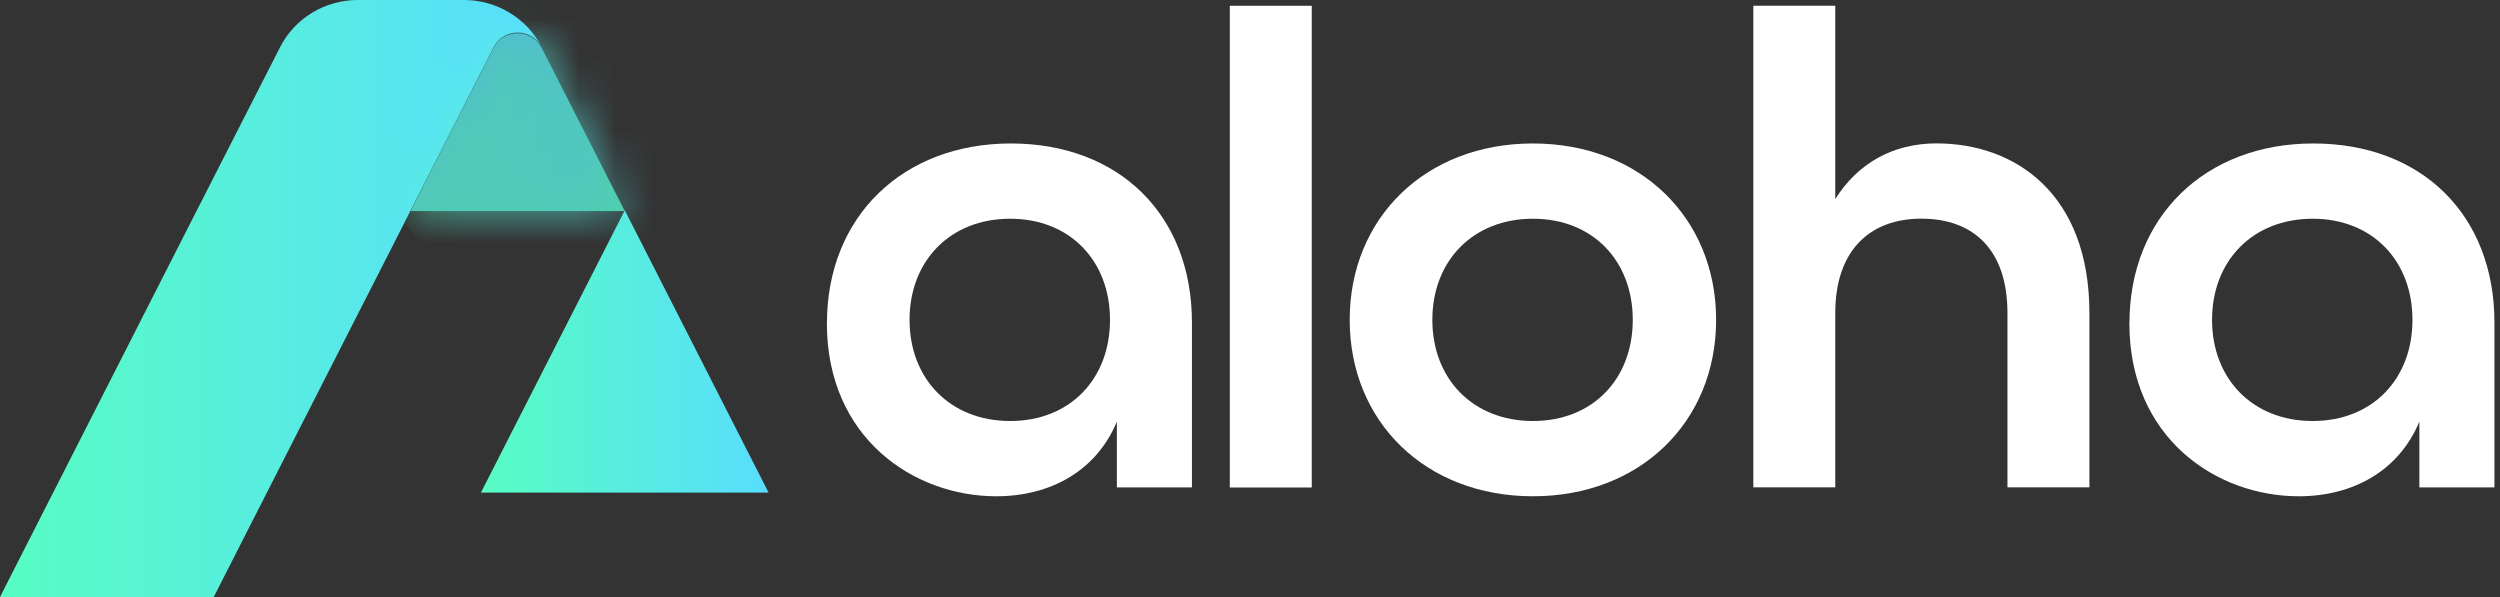 <svg width="67" height="16" viewBox="0 0 67 16" fill="none" xmlns="http://www.w3.org/2000/svg">
<rect x="0" y="0" width="67" height="16" fill="#333333" stroke="none"/>
<g clip-path="url(#clip0_111_94)">
<path d="M22.162 8.664C22.162 5.809 24.192 3.845 27.09 3.845C29.988 3.845 31.944 5.755 31.944 8.644V13.063H29.932V11.3C29.379 12.628 28.142 13.3 26.701 13.3C24.487 13.3 22.16 11.736 22.16 8.662M29.748 8.572C29.748 6.991 28.678 5.862 27.072 5.862C25.466 5.862 24.376 6.989 24.376 8.572C24.376 10.156 25.466 11.283 27.072 11.283C28.678 11.283 29.748 10.156 29.748 8.572Z" fill="white"/>
<path d="M35.155 0.155H32.959V13.065H35.155V0.155Z" fill="white"/>
<path d="M36.172 8.572C36.172 5.844 38.202 3.845 41.082 3.845C43.962 3.845 45.992 5.844 45.992 8.572C45.992 11.3 43.962 13.3 41.082 13.3C38.202 13.3 36.172 11.3 36.172 8.572ZM43.758 8.572C43.758 6.991 42.688 5.862 41.082 5.862C39.477 5.862 38.387 6.989 38.387 8.572C38.387 10.156 39.477 11.283 41.082 11.283C42.688 11.283 43.758 10.156 43.758 8.572Z" fill="white"/>
<path d="M46.989 0.153H49.185V5.335C49.794 4.37 50.735 3.843 51.899 3.843C54.004 3.843 55.996 5.188 55.996 8.389V13.061H53.8V8.389C53.8 6.68 52.876 5.86 51.492 5.86C50.109 5.86 49.185 6.715 49.185 8.389V13.061H46.989V0.153Z" fill="white"/>
<path d="M57.069 8.664C57.069 5.809 59.099 3.845 61.996 3.845C64.894 3.845 66.851 5.755 66.851 8.644V13.063H64.839V11.3C64.285 12.628 63.049 13.3 61.608 13.3C59.394 13.3 57.067 11.736 57.067 8.662M64.654 8.572C64.654 6.991 63.584 5.862 61.979 5.862C60.373 5.862 59.283 6.989 59.283 8.572C59.283 10.156 60.373 11.283 61.979 11.283C63.584 11.283 64.654 10.156 64.654 8.572Z" fill="white"/>
<path d="M16.744 5.635L12.889 13.201H20.598L16.744 5.635Z" fill="url(#paint0_linear_111_94)"/>
<path d="M9.588 0C8.707 0 7.9 0.489 7.506 1.264L5.019 6.141L1.425 13.201L0 16H5.728L7.153 13.201L10.751 6.141L11.006 5.635L13.236 1.25C13.509 0.742 14.254 0.748 14.517 1.264C14.123 0.489 13.316 0 12.435 0H9.584H9.588Z" fill="url(#paint1_linear_111_94)"/>
<g opacity="0.8">
<path d="M13.235 1.272L11.005 5.657H16.742V5.653L14.632 1.509L14.516 1.286C14.383 1.025 14.127 0.893 13.873 0.893C13.617 0.893 13.37 1.019 13.235 1.27" fill="url(#paint2_linear_111_94)"/>
<mask id="mask0_111_94" style="mask-type:luminance" maskUnits="userSpaceOnUse" x="11" y="0" width="6" height="6">
<g opacity="0.8">
<path d="M13.235 1.272L11.005 5.657H16.742V5.653L14.632 1.509L14.516 1.286C14.383 1.025 14.127 0.893 13.873 0.893C13.617 0.893 13.37 1.019 13.235 1.27" fill="white"/>
</g>
</mask>
<g mask="url(#mask0_111_94)">
<path d="M14.674 -1.908L19.944 4.106L13.879 9.45L8.608 3.435L14.674 -1.908Z" fill="url(#paint3_linear_111_94)"/>
</g>
</g>
</g>
<defs>
<linearGradient id="paint0_linear_111_94" x1="12.889" y1="9.418" x2="20.598" y2="9.418" gradientUnits="userSpaceOnUse">
<stop stop-color="#6FDDAB"/>
<stop offset="2.7e-07" stop-color="#57FDC2"/>
<stop offset="1" stop-color="#58DDFD"/>
</linearGradient>
<linearGradient id="paint1_linear_111_94" x1="-0" y1="8" x2="14.517" y2="8" gradientUnits="userSpaceOnUse">
<stop stop-color="#6FDDAB"/>
<stop offset="2.7e-07" stop-color="#57FDC2"/>
<stop offset="1" stop-color="#58DDFD"/>
</linearGradient>
<linearGradient id="paint2_linear_111_94" x1="14.717" y1="6.807" x2="11.922" y2="1.891" gradientUnits="userSpaceOnUse">
<stop stop-color="#57FDC2"/>
<stop offset="1" stop-color="#58DDFD"/>
</linearGradient>
<linearGradient id="paint3_linear_111_94" x1="8.608" y1="3.771" x2="19.944" y2="3.771" gradientUnits="userSpaceOnUse">
<stop stop-color="#6FDDAB"/>
<stop offset="2.7e-07" stop-color="#57FDC2"/>
<stop offset="1" stop-color="#58DDFD"/>
</linearGradient>
<clipPath id="clip0_111_94">
<rect width="67" height="16" fill="white"/>
</clipPath>
</defs>
</svg>
